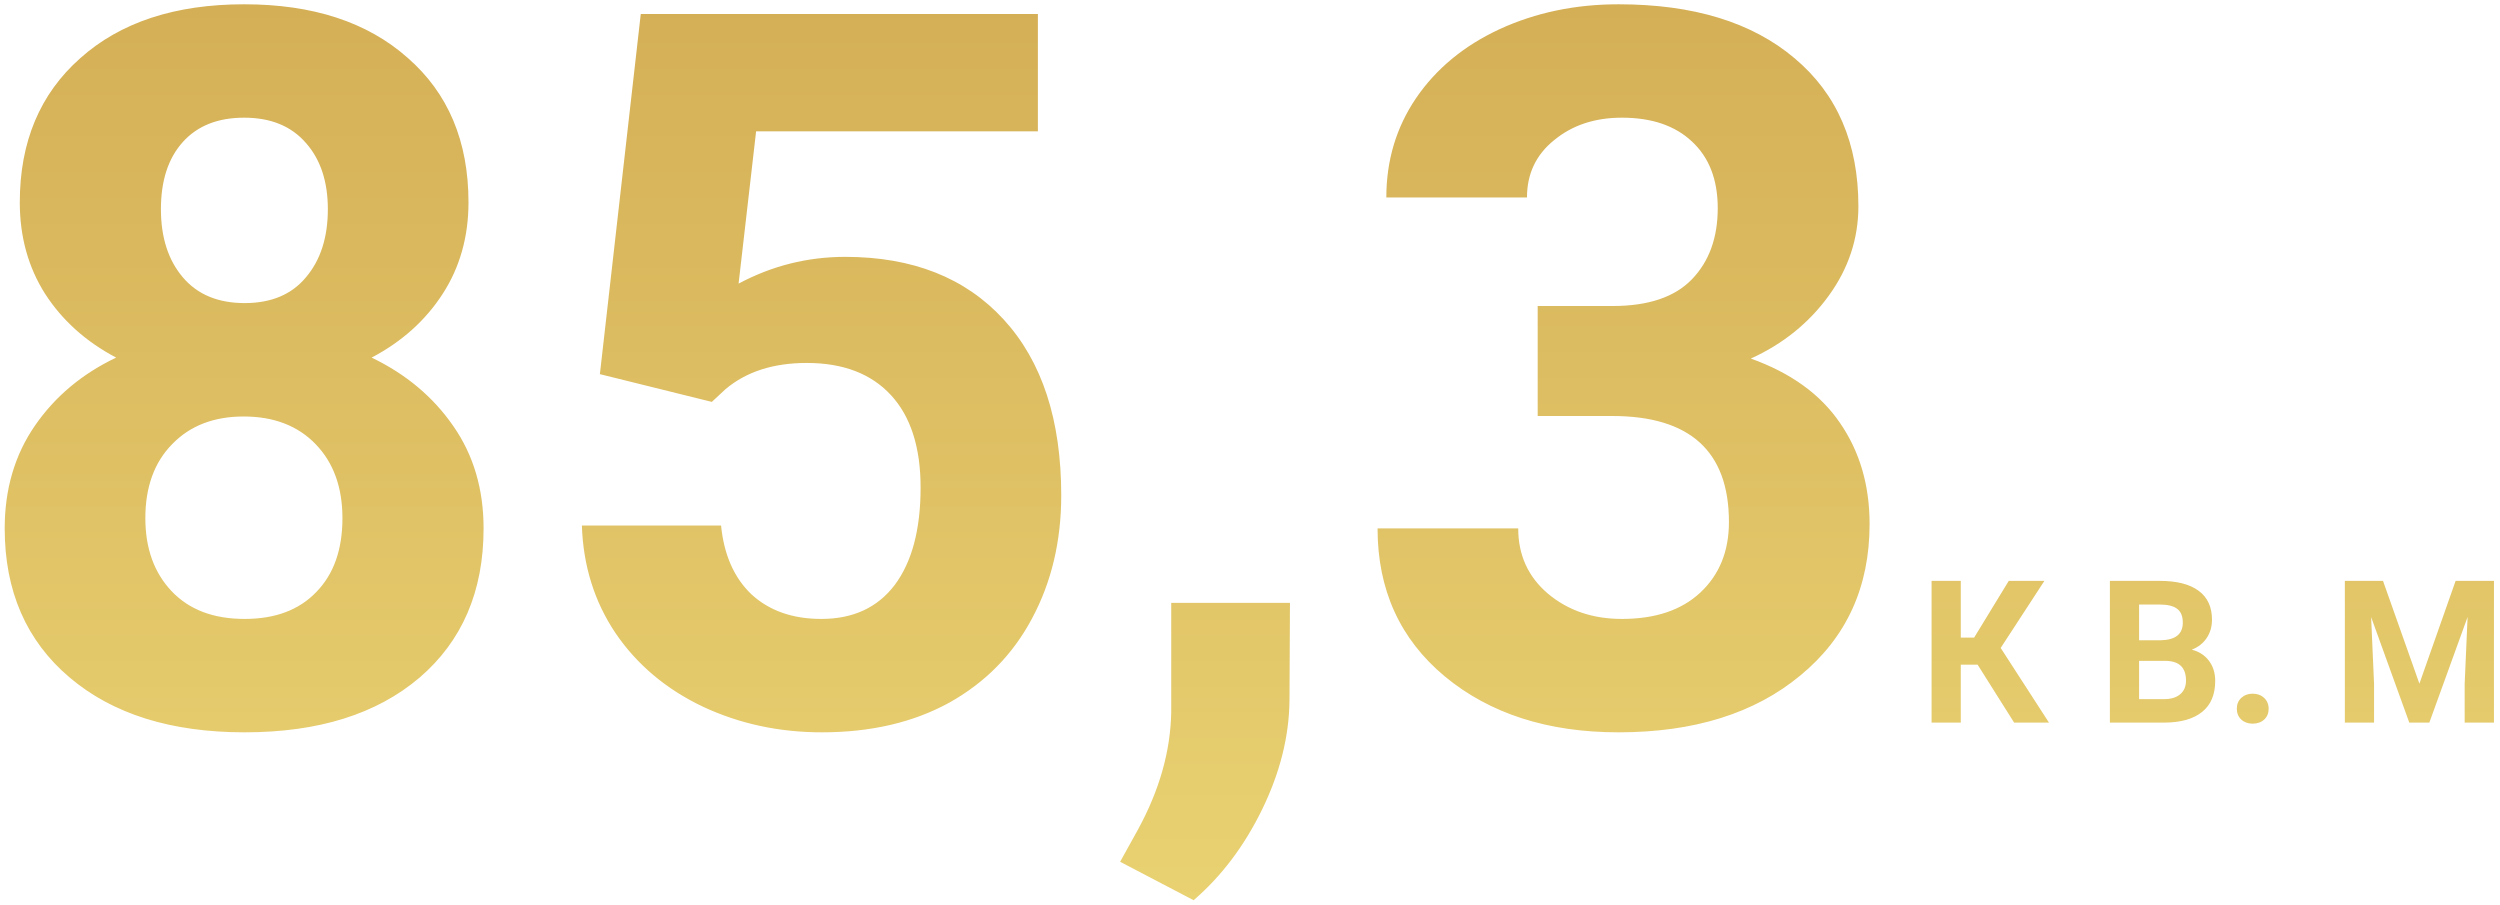 <?xml version="1.0" encoding="UTF-8"?> <svg xmlns="http://www.w3.org/2000/svg" width="301" height="109" viewBox="0 0 301 109" fill="none"> <path d="M56.406 24.363C56.406 28.504 55.371 32.176 53.301 35.379C51.23 38.582 48.379 41.141 44.746 43.055C48.887 45.047 52.168 47.801 54.59 51.316C57.012 54.793 58.223 58.895 58.223 63.621C58.223 71.199 55.645 77.195 50.488 81.609C45.332 85.984 38.32 88.172 29.453 88.172C20.586 88.172 13.555 85.965 8.359 81.551C3.164 77.137 0.566 71.16 0.566 63.621C0.566 58.895 1.777 54.773 4.199 51.258C6.621 47.742 9.883 45.008 13.984 43.055C10.352 41.141 7.5 38.582 5.43 35.379C3.398 32.176 2.383 28.504 2.383 24.363C2.383 17.098 4.805 11.316 9.648 7.02C14.492 2.684 21.074 0.516 29.395 0.516C37.676 0.516 44.238 2.664 49.082 6.961C53.965 11.219 56.406 17.02 56.406 24.363ZM41.23 62.391C41.23 58.68 40.156 55.711 38.008 53.484C35.859 51.258 32.969 50.145 29.336 50.145C25.742 50.145 22.871 51.258 20.723 53.484C18.574 55.672 17.5 58.641 17.5 62.391C17.5 66.023 18.555 68.953 20.664 71.18C22.773 73.406 25.703 74.519 29.453 74.519C33.125 74.519 35.996 73.445 38.066 71.297C40.176 69.148 41.23 66.18 41.23 62.391ZM39.473 25.184C39.473 21.863 38.594 19.207 36.836 17.215C35.078 15.184 32.598 14.168 29.395 14.168C26.23 14.168 23.77 15.145 22.012 17.098C20.254 19.051 19.375 21.746 19.375 25.184C19.375 28.582 20.254 31.316 22.012 33.387C23.77 35.457 26.25 36.492 29.453 36.492C32.656 36.492 35.117 35.457 36.836 33.387C38.594 31.316 39.473 28.582 39.473 25.184ZM72.227 45.047L77.148 1.688H124.961V15.809H91.035L88.926 34.148C92.949 32 97.227 30.926 101.758 30.926C109.883 30.926 116.25 33.445 120.859 38.484C125.469 43.523 127.773 50.574 127.773 59.637C127.773 65.144 126.602 70.086 124.258 74.461C121.953 78.797 118.633 82.176 114.297 84.598C109.961 86.981 104.844 88.172 98.945 88.172C93.789 88.172 89.004 87.137 84.59 85.066C80.176 82.957 76.68 80.008 74.102 76.219C71.562 72.43 70.215 68.113 70.059 63.27H86.816C87.168 66.824 88.398 69.598 90.508 71.59C92.656 73.543 95.449 74.519 98.887 74.519C102.715 74.519 105.664 73.152 107.734 70.418C109.805 67.644 110.84 63.738 110.84 58.699C110.84 53.855 109.648 50.145 107.266 47.566C104.883 44.988 101.504 43.699 97.129 43.699C93.106 43.699 89.844 44.754 87.344 46.863L85.703 48.387L72.227 45.047ZM143.711 108.387L134.863 103.758L136.973 99.949C139.59 95.184 140.938 90.438 141.016 85.711V72.586H155.312L155.254 84.305C155.215 88.641 154.121 93.016 151.973 97.43C149.824 101.844 147.07 105.496 143.711 108.387ZM185.137 36.844H194.16C198.457 36.844 201.641 35.77 203.711 33.621C205.781 31.473 206.816 28.621 206.816 25.066C206.816 21.629 205.781 18.953 203.711 17.039C201.68 15.125 198.867 14.168 195.273 14.168C192.031 14.168 189.316 15.066 187.129 16.863C184.941 18.621 183.848 20.926 183.848 23.777H166.914C166.914 19.324 168.105 15.34 170.488 11.824C172.91 8.27 176.27 5.496 180.566 3.504C184.902 1.512 189.668 0.516 194.863 0.516C203.887 0.516 210.957 2.684 216.074 7.02C221.191 11.316 223.75 17.254 223.75 24.832C223.75 28.738 222.559 32.332 220.176 35.613C217.793 38.895 214.668 41.414 210.801 43.172C215.605 44.891 219.18 47.469 221.523 50.906C223.906 54.344 225.098 58.406 225.098 63.094C225.098 70.672 222.324 76.746 216.777 81.316C211.27 85.887 203.965 88.172 194.863 88.172C186.348 88.172 179.375 85.926 173.945 81.434C168.555 76.941 165.859 71.004 165.859 63.621H182.793C182.793 66.824 183.984 69.441 186.367 71.473C188.789 73.504 191.758 74.519 195.273 74.519C199.297 74.519 202.441 73.465 204.707 71.356C207.012 69.207 208.164 66.375 208.164 62.859C208.164 54.344 203.477 50.086 194.102 50.086H185.137V36.844ZM238.105 80.027H236.078V87H232.562V69.938H236.078V76.769H237.684L241.855 69.938H246.145L240.883 78.012L246.695 87H242.5L238.105 80.027ZM254.031 87V69.938H260.008C262.078 69.938 263.648 70.336 264.719 71.133C265.789 71.922 266.324 73.082 266.324 74.613C266.324 75.449 266.109 76.188 265.68 76.828C265.25 77.461 264.652 77.926 263.887 78.223C264.762 78.441 265.449 78.883 265.949 79.547C266.457 80.211 266.711 81.023 266.711 81.984C266.711 83.625 266.188 84.867 265.141 85.711C264.094 86.555 262.602 86.984 260.664 87H254.031ZM257.547 79.57V84.176H260.559C261.387 84.176 262.031 83.981 262.492 83.59C262.961 83.191 263.195 82.644 263.195 81.949C263.195 80.387 262.387 79.594 260.77 79.57H257.547ZM257.547 77.086H260.148C261.922 77.055 262.809 76.348 262.809 74.965C262.809 74.191 262.582 73.637 262.129 73.301C261.684 72.957 260.977 72.785 260.008 72.785H257.547V77.086ZM269.312 85.336C269.312 84.797 269.492 84.359 269.852 84.023C270.219 83.688 270.676 83.519 271.223 83.519C271.777 83.519 272.234 83.688 272.594 84.023C272.961 84.359 273.145 84.797 273.145 85.336C273.145 85.867 272.965 86.301 272.605 86.637C272.246 86.965 271.785 87.129 271.223 87.129C270.668 87.129 270.211 86.965 269.852 86.637C269.492 86.301 269.312 85.867 269.312 85.336ZM286.914 69.938L291.297 82.312L295.656 69.938H300.273V87H296.746V82.336L297.098 74.285L292.492 87H290.078L285.484 74.297L285.836 82.336V87H282.32V69.938H286.914Z" fill="url(#paint0_linear)"></path> <defs> <linearGradient id="paint0_linear" x1="175" y1="-18" x2="175" y2="109" gradientUnits="userSpaceOnUse"> <stop stop-color="#D1A951"></stop> <stop offset="1" stop-color="#E9D272"></stop> </linearGradient> </defs> </svg> 